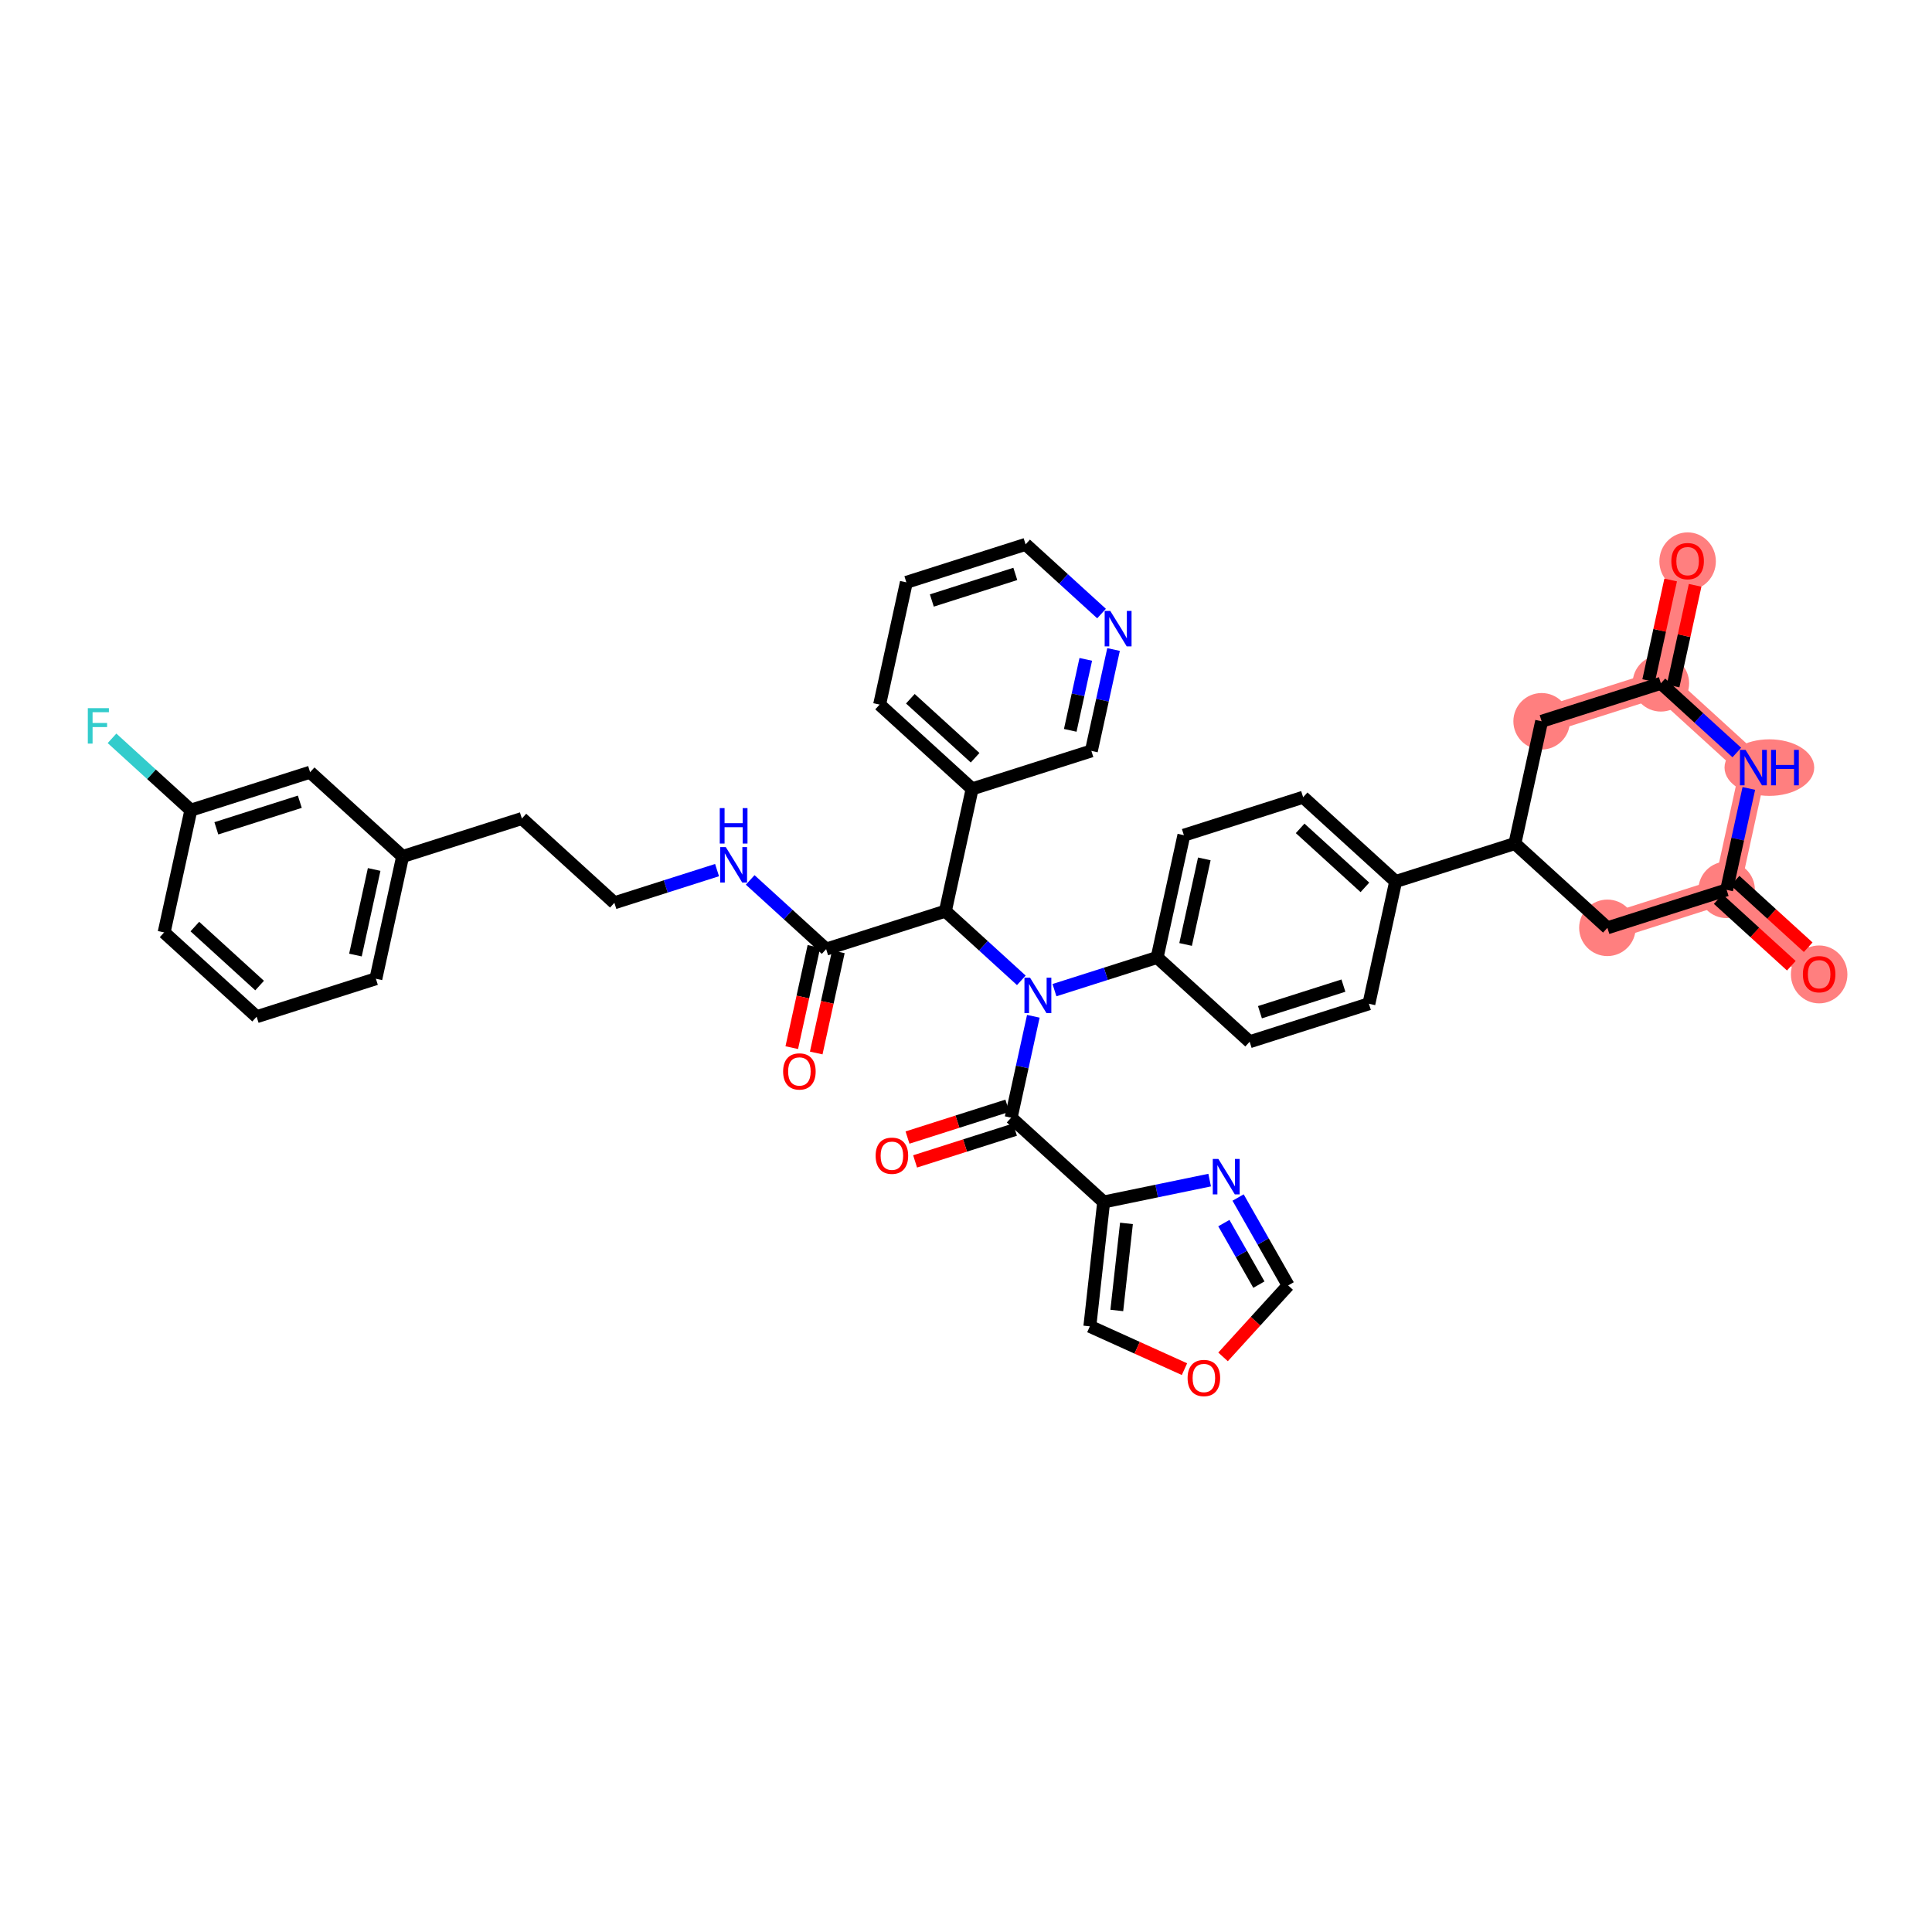 <?xml version='1.0' encoding='iso-8859-1'?>
<svg version='1.1' baseProfile='full'
              xmlns='http://www.w3.org/2000/svg'
                      xmlns:rdkit='http://www.rdkit.org/xml'
                      xmlns:xlink='http://www.w3.org/1999/xlink'
                  xml:space='preserve'
width='300px' height='300px' viewBox='0 0 300 300'>
<!-- END OF HEADER -->
<rect style='opacity:1.0;fill:#FFFFFF;stroke:none' width='300' height='300' x='0' y='0'> </rect>
<rect style='opacity:1.0;fill:#FFFFFF;stroke:none' width='300' height='300' x='0' y='0'> </rect>
<path d='M 282.477,151.265 L 268.112,138.177' style='fill:none;fill-rule:evenodd;stroke:#FF7F7F;stroke-width:4.1px;stroke-linecap:butt;stroke-linejoin:miter;stroke-opacity:1' />
<path d='M 268.112,138.177 L 249.596,144.073' style='fill:none;fill-rule:evenodd;stroke:#FF7F7F;stroke-width:4.1px;stroke-linecap:butt;stroke-linejoin:miter;stroke-opacity:1' />
<path d='M 268.112,138.177 L 272.265,119.193' style='fill:none;fill-rule:evenodd;stroke:#FF7F7F;stroke-width:4.1px;stroke-linecap:butt;stroke-linejoin:miter;stroke-opacity:1' />
<path d='M 239.383,112.001 L 257.9,106.105' style='fill:none;fill-rule:evenodd;stroke:#FF7F7F;stroke-width:4.1px;stroke-linecap:butt;stroke-linejoin:miter;stroke-opacity:1' />
<path d='M 257.9,106.105 L 262.052,87.121' style='fill:none;fill-rule:evenodd;stroke:#FF7F7F;stroke-width:4.1px;stroke-linecap:butt;stroke-linejoin:miter;stroke-opacity:1' />
<path d='M 257.9,106.105 L 272.265,119.193' style='fill:none;fill-rule:evenodd;stroke:#FF7F7F;stroke-width:4.1px;stroke-linecap:butt;stroke-linejoin:miter;stroke-opacity:1' />
<ellipse cx='282.477' cy='151.308' rx='3.887' ry='3.996'  style='fill:#FF7F7F;fill-rule:evenodd;stroke:#FF7F7F;stroke-width:1.0px;stroke-linecap:butt;stroke-linejoin:miter;stroke-opacity:1' />
<ellipse cx='268.112' cy='138.177' rx='3.887' ry='3.887'  style='fill:#FF7F7F;fill-rule:evenodd;stroke:#FF7F7F;stroke-width:1.0px;stroke-linecap:butt;stroke-linejoin:miter;stroke-opacity:1' />
<ellipse cx='249.596' cy='144.073' rx='3.887' ry='3.887'  style='fill:#FF7F7F;fill-rule:evenodd;stroke:#FF7F7F;stroke-width:1.0px;stroke-linecap:butt;stroke-linejoin:miter;stroke-opacity:1' />
<ellipse cx='239.383' cy='112.001' rx='3.887' ry='3.887'  style='fill:#FF7F7F;fill-rule:evenodd;stroke:#FF7F7F;stroke-width:1.0px;stroke-linecap:butt;stroke-linejoin:miter;stroke-opacity:1' />
<ellipse cx='257.9' cy='106.105' rx='3.887' ry='3.887'  style='fill:#FF7F7F;fill-rule:evenodd;stroke:#FF7F7F;stroke-width:1.0px;stroke-linecap:butt;stroke-linejoin:miter;stroke-opacity:1' />
<ellipse cx='262.052' cy='87.163' rx='3.887' ry='3.996'  style='fill:#FF7F7F;fill-rule:evenodd;stroke:#FF7F7F;stroke-width:1.0px;stroke-linecap:butt;stroke-linejoin:miter;stroke-opacity:1' />
<ellipse cx='274.748' cy='119.193' rx='6.464' ry='3.892'  style='fill:#FF7F7F;fill-rule:evenodd;stroke:#FF7F7F;stroke-width:1.0px;stroke-linecap:butt;stroke-linejoin:miter;stroke-opacity:1' />
<path class='bond-0 atom-0 atom-1' d='M 280.774,147.084 L 275.097,141.912' style='fill:none;fill-rule:evenodd;stroke:#FF0000;stroke-width:2.0px;stroke-linecap:butt;stroke-linejoin:miter;stroke-opacity:1' />
<path class='bond-0 atom-0 atom-1' d='M 275.097,141.912 L 269.421,136.74' style='fill:none;fill-rule:evenodd;stroke:#000000;stroke-width:2.0px;stroke-linecap:butt;stroke-linejoin:miter;stroke-opacity:1' />
<path class='bond-0 atom-0 atom-1' d='M 278.156,149.957 L 272.48,144.785' style='fill:none;fill-rule:evenodd;stroke:#FF0000;stroke-width:2.0px;stroke-linecap:butt;stroke-linejoin:miter;stroke-opacity:1' />
<path class='bond-0 atom-0 atom-1' d='M 272.48,144.785 L 266.804,139.613' style='fill:none;fill-rule:evenodd;stroke:#000000;stroke-width:2.0px;stroke-linecap:butt;stroke-linejoin:miter;stroke-opacity:1' />
<path class='bond-1 atom-1 atom-2' d='M 268.112,138.177 L 249.596,144.073' style='fill:none;fill-rule:evenodd;stroke:#000000;stroke-width:2.0px;stroke-linecap:butt;stroke-linejoin:miter;stroke-opacity:1' />
<path class='bond-40 atom-40 atom-1' d='M 271.557,122.43 L 269.834,130.304' style='fill:none;fill-rule:evenodd;stroke:#0000FF;stroke-width:2.0px;stroke-linecap:butt;stroke-linejoin:miter;stroke-opacity:1' />
<path class='bond-40 atom-40 atom-1' d='M 269.834,130.304 L 268.112,138.177' style='fill:none;fill-rule:evenodd;stroke:#000000;stroke-width:2.0px;stroke-linecap:butt;stroke-linejoin:miter;stroke-opacity:1' />
<path class='bond-2 atom-2 atom-3' d='M 249.596,144.073 L 235.231,130.985' style='fill:none;fill-rule:evenodd;stroke:#000000;stroke-width:2.0px;stroke-linecap:butt;stroke-linejoin:miter;stroke-opacity:1' />
<path class='bond-3 atom-3 atom-4' d='M 235.231,130.985 L 216.714,136.881' style='fill:none;fill-rule:evenodd;stroke:#000000;stroke-width:2.0px;stroke-linecap:butt;stroke-linejoin:miter;stroke-opacity:1' />
<path class='bond-36 atom-3 atom-37' d='M 235.231,130.985 L 239.383,112.001' style='fill:none;fill-rule:evenodd;stroke:#000000;stroke-width:2.0px;stroke-linecap:butt;stroke-linejoin:miter;stroke-opacity:1' />
<path class='bond-4 atom-4 atom-5' d='M 216.714,136.881 L 202.349,123.793' style='fill:none;fill-rule:evenodd;stroke:#000000;stroke-width:2.0px;stroke-linecap:butt;stroke-linejoin:miter;stroke-opacity:1' />
<path class='bond-4 atom-4 atom-5' d='M 211.942,137.791 L 201.886,128.629' style='fill:none;fill-rule:evenodd;stroke:#000000;stroke-width:2.0px;stroke-linecap:butt;stroke-linejoin:miter;stroke-opacity:1' />
<path class='bond-41 atom-36 atom-4' d='M 212.562,155.865 L 216.714,136.881' style='fill:none;fill-rule:evenodd;stroke:#000000;stroke-width:2.0px;stroke-linecap:butt;stroke-linejoin:miter;stroke-opacity:1' />
<path class='bond-5 atom-5 atom-6' d='M 202.349,123.793 L 183.832,129.689' style='fill:none;fill-rule:evenodd;stroke:#000000;stroke-width:2.0px;stroke-linecap:butt;stroke-linejoin:miter;stroke-opacity:1' />
<path class='bond-6 atom-6 atom-7' d='M 183.832,129.689 L 179.68,148.673' style='fill:none;fill-rule:evenodd;stroke:#000000;stroke-width:2.0px;stroke-linecap:butt;stroke-linejoin:miter;stroke-opacity:1' />
<path class='bond-6 atom-6 atom-7' d='M 187.006,133.367 L 184.1,146.656' style='fill:none;fill-rule:evenodd;stroke:#000000;stroke-width:2.0px;stroke-linecap:butt;stroke-linejoin:miter;stroke-opacity:1' />
<path class='bond-7 atom-7 atom-8' d='M 179.68,148.673 L 171.708,151.212' style='fill:none;fill-rule:evenodd;stroke:#000000;stroke-width:2.0px;stroke-linecap:butt;stroke-linejoin:miter;stroke-opacity:1' />
<path class='bond-7 atom-7 atom-8' d='M 171.708,151.212 L 163.736,153.75' style='fill:none;fill-rule:evenodd;stroke:#0000FF;stroke-width:2.0px;stroke-linecap:butt;stroke-linejoin:miter;stroke-opacity:1' />
<path class='bond-34 atom-7 atom-35' d='M 179.68,148.673 L 194.045,161.761' style='fill:none;fill-rule:evenodd;stroke:#000000;stroke-width:2.0px;stroke-linecap:butt;stroke-linejoin:miter;stroke-opacity:1' />
<path class='bond-8 atom-8 atom-9' d='M 160.455,157.807 L 158.733,165.68' style='fill:none;fill-rule:evenodd;stroke:#0000FF;stroke-width:2.0px;stroke-linecap:butt;stroke-linejoin:miter;stroke-opacity:1' />
<path class='bond-8 atom-8 atom-9' d='M 158.733,165.68 L 157.011,173.554' style='fill:none;fill-rule:evenodd;stroke:#000000;stroke-width:2.0px;stroke-linecap:butt;stroke-linejoin:miter;stroke-opacity:1' />
<path class='bond-15 atom-8 atom-16' d='M 158.59,152.225 L 152.695,146.853' style='fill:none;fill-rule:evenodd;stroke:#0000FF;stroke-width:2.0px;stroke-linecap:butt;stroke-linejoin:miter;stroke-opacity:1' />
<path class='bond-15 atom-8 atom-16' d='M 152.695,146.853 L 146.799,141.481' style='fill:none;fill-rule:evenodd;stroke:#000000;stroke-width:2.0px;stroke-linecap:butt;stroke-linejoin:miter;stroke-opacity:1' />
<path class='bond-9 atom-9 atom-10' d='M 156.421,171.702 L 148.669,174.17' style='fill:none;fill-rule:evenodd;stroke:#000000;stroke-width:2.0px;stroke-linecap:butt;stroke-linejoin:miter;stroke-opacity:1' />
<path class='bond-9 atom-9 atom-10' d='M 148.669,174.17 L 140.917,176.639' style='fill:none;fill-rule:evenodd;stroke:#FF0000;stroke-width:2.0px;stroke-linecap:butt;stroke-linejoin:miter;stroke-opacity:1' />
<path class='bond-9 atom-9 atom-10' d='M 157.601,175.405 L 149.848,177.874' style='fill:none;fill-rule:evenodd;stroke:#000000;stroke-width:2.0px;stroke-linecap:butt;stroke-linejoin:miter;stroke-opacity:1' />
<path class='bond-9 atom-9 atom-10' d='M 149.848,177.874 L 142.096,180.342' style='fill:none;fill-rule:evenodd;stroke:#FF0000;stroke-width:2.0px;stroke-linecap:butt;stroke-linejoin:miter;stroke-opacity:1' />
<path class='bond-10 atom-9 atom-11' d='M 157.011,173.554 L 171.376,186.642' style='fill:none;fill-rule:evenodd;stroke:#000000;stroke-width:2.0px;stroke-linecap:butt;stroke-linejoin:miter;stroke-opacity:1' />
<path class='bond-11 atom-11 atom-12' d='M 171.376,186.642 L 169.231,205.956' style='fill:none;fill-rule:evenodd;stroke:#000000;stroke-width:2.0px;stroke-linecap:butt;stroke-linejoin:miter;stroke-opacity:1' />
<path class='bond-11 atom-11 atom-12' d='M 174.917,189.968 L 173.415,203.488' style='fill:none;fill-rule:evenodd;stroke:#000000;stroke-width:2.0px;stroke-linecap:butt;stroke-linejoin:miter;stroke-opacity:1' />
<path class='bond-42 atom-15 atom-11' d='M 187.835,183.244 L 179.605,184.943' style='fill:none;fill-rule:evenodd;stroke:#0000FF;stroke-width:2.0px;stroke-linecap:butt;stroke-linejoin:miter;stroke-opacity:1' />
<path class='bond-42 atom-15 atom-11' d='M 179.605,184.943 L 171.376,186.642' style='fill:none;fill-rule:evenodd;stroke:#000000;stroke-width:2.0px;stroke-linecap:butt;stroke-linejoin:miter;stroke-opacity:1' />
<path class='bond-12 atom-12 atom-13' d='M 169.231,205.956 L 176.578,209.279' style='fill:none;fill-rule:evenodd;stroke:#000000;stroke-width:2.0px;stroke-linecap:butt;stroke-linejoin:miter;stroke-opacity:1' />
<path class='bond-12 atom-12 atom-13' d='M 176.578,209.279 L 183.925,212.602' style='fill:none;fill-rule:evenodd;stroke:#FF0000;stroke-width:2.0px;stroke-linecap:butt;stroke-linejoin:miter;stroke-opacity:1' />
<path class='bond-13 atom-13 atom-14' d='M 189.915,210.696 L 194.97,205.148' style='fill:none;fill-rule:evenodd;stroke:#FF0000;stroke-width:2.0px;stroke-linecap:butt;stroke-linejoin:miter;stroke-opacity:1' />
<path class='bond-13 atom-13 atom-14' d='M 194.97,205.148 L 200.025,199.6' style='fill:none;fill-rule:evenodd;stroke:#000000;stroke-width:2.0px;stroke-linecap:butt;stroke-linejoin:miter;stroke-opacity:1' />
<path class='bond-14 atom-14 atom-15' d='M 200.025,199.6 L 196.138,192.775' style='fill:none;fill-rule:evenodd;stroke:#000000;stroke-width:2.0px;stroke-linecap:butt;stroke-linejoin:miter;stroke-opacity:1' />
<path class='bond-14 atom-14 atom-15' d='M 196.138,192.775 L 192.251,185.951' style='fill:none;fill-rule:evenodd;stroke:#0000FF;stroke-width:2.0px;stroke-linecap:butt;stroke-linejoin:miter;stroke-opacity:1' />
<path class='bond-14 atom-14 atom-15' d='M 195.481,199.476 L 192.761,194.699' style='fill:none;fill-rule:evenodd;stroke:#000000;stroke-width:2.0px;stroke-linecap:butt;stroke-linejoin:miter;stroke-opacity:1' />
<path class='bond-14 atom-14 atom-15' d='M 192.761,194.699 L 190.04,189.922' style='fill:none;fill-rule:evenodd;stroke:#0000FF;stroke-width:2.0px;stroke-linecap:butt;stroke-linejoin:miter;stroke-opacity:1' />
<path class='bond-16 atom-16 atom-17' d='M 146.799,141.481 L 128.282,147.378' style='fill:none;fill-rule:evenodd;stroke:#000000;stroke-width:2.0px;stroke-linecap:butt;stroke-linejoin:miter;stroke-opacity:1' />
<path class='bond-28 atom-16 atom-29' d='M 146.799,141.481 L 150.951,122.497' style='fill:none;fill-rule:evenodd;stroke:#000000;stroke-width:2.0px;stroke-linecap:butt;stroke-linejoin:miter;stroke-opacity:1' />
<path class='bond-17 atom-17 atom-18' d='M 126.383,146.962 L 124.665,154.82' style='fill:none;fill-rule:evenodd;stroke:#000000;stroke-width:2.0px;stroke-linecap:butt;stroke-linejoin:miter;stroke-opacity:1' />
<path class='bond-17 atom-17 atom-18' d='M 124.665,154.82 L 122.946,162.678' style='fill:none;fill-rule:evenodd;stroke:#FF0000;stroke-width:2.0px;stroke-linecap:butt;stroke-linejoin:miter;stroke-opacity:1' />
<path class='bond-17 atom-17 atom-18' d='M 130.18,147.793 L 128.462,155.651' style='fill:none;fill-rule:evenodd;stroke:#000000;stroke-width:2.0px;stroke-linecap:butt;stroke-linejoin:miter;stroke-opacity:1' />
<path class='bond-17 atom-17 atom-18' d='M 128.462,155.651 L 126.743,163.508' style='fill:none;fill-rule:evenodd;stroke:#FF0000;stroke-width:2.0px;stroke-linecap:butt;stroke-linejoin:miter;stroke-opacity:1' />
<path class='bond-18 atom-17 atom-19' d='M 128.282,147.378 L 122.386,142.006' style='fill:none;fill-rule:evenodd;stroke:#000000;stroke-width:2.0px;stroke-linecap:butt;stroke-linejoin:miter;stroke-opacity:1' />
<path class='bond-18 atom-17 atom-19' d='M 122.386,142.006 L 116.49,136.634' style='fill:none;fill-rule:evenodd;stroke:#0000FF;stroke-width:2.0px;stroke-linecap:butt;stroke-linejoin:miter;stroke-opacity:1' />
<path class='bond-19 atom-19 atom-20' d='M 111.344,135.109 L 103.372,137.647' style='fill:none;fill-rule:evenodd;stroke:#0000FF;stroke-width:2.0px;stroke-linecap:butt;stroke-linejoin:miter;stroke-opacity:1' />
<path class='bond-19 atom-19 atom-20' d='M 103.372,137.647 L 95.4,140.186' style='fill:none;fill-rule:evenodd;stroke:#000000;stroke-width:2.0px;stroke-linecap:butt;stroke-linejoin:miter;stroke-opacity:1' />
<path class='bond-20 atom-20 atom-21' d='M 95.4,140.186 L 81.036,127.098' style='fill:none;fill-rule:evenodd;stroke:#000000;stroke-width:2.0px;stroke-linecap:butt;stroke-linejoin:miter;stroke-opacity:1' />
<path class='bond-21 atom-21 atom-22' d='M 81.036,127.098 L 62.519,132.994' style='fill:none;fill-rule:evenodd;stroke:#000000;stroke-width:2.0px;stroke-linecap:butt;stroke-linejoin:miter;stroke-opacity:1' />
<path class='bond-22 atom-22 atom-23' d='M 62.519,132.994 L 58.367,151.978' style='fill:none;fill-rule:evenodd;stroke:#000000;stroke-width:2.0px;stroke-linecap:butt;stroke-linejoin:miter;stroke-opacity:1' />
<path class='bond-22 atom-22 atom-23' d='M 58.099,135.011 L 55.193,148.3' style='fill:none;fill-rule:evenodd;stroke:#000000;stroke-width:2.0px;stroke-linecap:butt;stroke-linejoin:miter;stroke-opacity:1' />
<path class='bond-43 atom-28 atom-22' d='M 48.154,119.906 L 62.519,132.994' style='fill:none;fill-rule:evenodd;stroke:#000000;stroke-width:2.0px;stroke-linecap:butt;stroke-linejoin:miter;stroke-opacity:1' />
<path class='bond-23 atom-23 atom-24' d='M 58.367,151.978 L 39.85,157.874' style='fill:none;fill-rule:evenodd;stroke:#000000;stroke-width:2.0px;stroke-linecap:butt;stroke-linejoin:miter;stroke-opacity:1' />
<path class='bond-24 atom-24 atom-25' d='M 39.85,157.874 L 25.485,144.786' style='fill:none;fill-rule:evenodd;stroke:#000000;stroke-width:2.0px;stroke-linecap:butt;stroke-linejoin:miter;stroke-opacity:1' />
<path class='bond-24 atom-24 atom-25' d='M 40.312,153.038 L 30.257,143.876' style='fill:none;fill-rule:evenodd;stroke:#000000;stroke-width:2.0px;stroke-linecap:butt;stroke-linejoin:miter;stroke-opacity:1' />
<path class='bond-25 atom-25 atom-26' d='M 25.485,144.786 L 29.637,125.802' style='fill:none;fill-rule:evenodd;stroke:#000000;stroke-width:2.0px;stroke-linecap:butt;stroke-linejoin:miter;stroke-opacity:1' />
<path class='bond-26 atom-26 atom-27' d='M 29.637,125.802 L 23.516,120.225' style='fill:none;fill-rule:evenodd;stroke:#000000;stroke-width:2.0px;stroke-linecap:butt;stroke-linejoin:miter;stroke-opacity:1' />
<path class='bond-26 atom-26 atom-27' d='M 23.516,120.225 L 17.395,114.647' style='fill:none;fill-rule:evenodd;stroke:#33CCCC;stroke-width:2.0px;stroke-linecap:butt;stroke-linejoin:miter;stroke-opacity:1' />
<path class='bond-27 atom-26 atom-28' d='M 29.637,125.802 L 48.154,119.906' style='fill:none;fill-rule:evenodd;stroke:#000000;stroke-width:2.0px;stroke-linecap:butt;stroke-linejoin:miter;stroke-opacity:1' />
<path class='bond-27 atom-26 atom-28' d='M 33.594,128.621 L 46.556,124.493' style='fill:none;fill-rule:evenodd;stroke:#000000;stroke-width:2.0px;stroke-linecap:butt;stroke-linejoin:miter;stroke-opacity:1' />
<path class='bond-29 atom-29 atom-30' d='M 150.951,122.497 L 136.586,109.409' style='fill:none;fill-rule:evenodd;stroke:#000000;stroke-width:2.0px;stroke-linecap:butt;stroke-linejoin:miter;stroke-opacity:1' />
<path class='bond-29 atom-29 atom-30' d='M 151.414,117.661 L 141.359,108.5' style='fill:none;fill-rule:evenodd;stroke:#000000;stroke-width:2.0px;stroke-linecap:butt;stroke-linejoin:miter;stroke-opacity:1' />
<path class='bond-44 atom-34 atom-29' d='M 169.468,116.601 L 150.951,122.497' style='fill:none;fill-rule:evenodd;stroke:#000000;stroke-width:2.0px;stroke-linecap:butt;stroke-linejoin:miter;stroke-opacity:1' />
<path class='bond-30 atom-30 atom-31' d='M 136.586,109.409 L 140.739,90.425' style='fill:none;fill-rule:evenodd;stroke:#000000;stroke-width:2.0px;stroke-linecap:butt;stroke-linejoin:miter;stroke-opacity:1' />
<path class='bond-31 atom-31 atom-32' d='M 140.739,90.425 L 159.255,84.529' style='fill:none;fill-rule:evenodd;stroke:#000000;stroke-width:2.0px;stroke-linecap:butt;stroke-linejoin:miter;stroke-opacity:1' />
<path class='bond-31 atom-31 atom-32' d='M 144.695,93.244 L 157.657,89.117' style='fill:none;fill-rule:evenodd;stroke:#000000;stroke-width:2.0px;stroke-linecap:butt;stroke-linejoin:miter;stroke-opacity:1' />
<path class='bond-32 atom-32 atom-33' d='M 159.255,84.529 L 165.151,89.901' style='fill:none;fill-rule:evenodd;stroke:#000000;stroke-width:2.0px;stroke-linecap:butt;stroke-linejoin:miter;stroke-opacity:1' />
<path class='bond-32 atom-32 atom-33' d='M 165.151,89.901 L 171.047,95.273' style='fill:none;fill-rule:evenodd;stroke:#0000FF;stroke-width:2.0px;stroke-linecap:butt;stroke-linejoin:miter;stroke-opacity:1' />
<path class='bond-33 atom-33 atom-34' d='M 172.912,100.855 L 171.19,108.728' style='fill:none;fill-rule:evenodd;stroke:#0000FF;stroke-width:2.0px;stroke-linecap:butt;stroke-linejoin:miter;stroke-opacity:1' />
<path class='bond-33 atom-33 atom-34' d='M 171.19,108.728 L 169.468,116.601' style='fill:none;fill-rule:evenodd;stroke:#000000;stroke-width:2.0px;stroke-linecap:butt;stroke-linejoin:miter;stroke-opacity:1' />
<path class='bond-33 atom-33 atom-34' d='M 168.599,102.386 L 167.393,107.897' style='fill:none;fill-rule:evenodd;stroke:#0000FF;stroke-width:2.0px;stroke-linecap:butt;stroke-linejoin:miter;stroke-opacity:1' />
<path class='bond-33 atom-33 atom-34' d='M 167.393,107.897 L 166.188,113.409' style='fill:none;fill-rule:evenodd;stroke:#000000;stroke-width:2.0px;stroke-linecap:butt;stroke-linejoin:miter;stroke-opacity:1' />
<path class='bond-35 atom-35 atom-36' d='M 194.045,161.761 L 212.562,155.865' style='fill:none;fill-rule:evenodd;stroke:#000000;stroke-width:2.0px;stroke-linecap:butt;stroke-linejoin:miter;stroke-opacity:1' />
<path class='bond-35 atom-35 atom-36' d='M 195.643,157.174 L 208.605,153.046' style='fill:none;fill-rule:evenodd;stroke:#000000;stroke-width:2.0px;stroke-linecap:butt;stroke-linejoin:miter;stroke-opacity:1' />
<path class='bond-37 atom-37 atom-38' d='M 239.383,112.001 L 257.9,106.105' style='fill:none;fill-rule:evenodd;stroke:#000000;stroke-width:2.0px;stroke-linecap:butt;stroke-linejoin:miter;stroke-opacity:1' />
<path class='bond-38 atom-38 atom-39' d='M 259.798,106.52 L 261.508,98.705' style='fill:none;fill-rule:evenodd;stroke:#000000;stroke-width:2.0px;stroke-linecap:butt;stroke-linejoin:miter;stroke-opacity:1' />
<path class='bond-38 atom-38 atom-39' d='M 261.508,98.705 L 263.217,90.89' style='fill:none;fill-rule:evenodd;stroke:#FF0000;stroke-width:2.0px;stroke-linecap:butt;stroke-linejoin:miter;stroke-opacity:1' />
<path class='bond-38 atom-38 atom-39' d='M 256.002,105.689 L 257.711,97.874' style='fill:none;fill-rule:evenodd;stroke:#000000;stroke-width:2.0px;stroke-linecap:butt;stroke-linejoin:miter;stroke-opacity:1' />
<path class='bond-38 atom-38 atom-39' d='M 257.711,97.874 L 259.42,90.059' style='fill:none;fill-rule:evenodd;stroke:#FF0000;stroke-width:2.0px;stroke-linecap:butt;stroke-linejoin:miter;stroke-opacity:1' />
<path class='bond-39 atom-38 atom-40' d='M 257.9,106.105 L 263.796,111.477' style='fill:none;fill-rule:evenodd;stroke:#000000;stroke-width:2.0px;stroke-linecap:butt;stroke-linejoin:miter;stroke-opacity:1' />
<path class='bond-39 atom-38 atom-40' d='M 263.796,111.477 L 269.692,116.848' style='fill:none;fill-rule:evenodd;stroke:#0000FF;stroke-width:2.0px;stroke-linecap:butt;stroke-linejoin:miter;stroke-opacity:1' />
<path  class='atom-0' d='M 279.951 151.28
Q 279.951 149.959, 280.604 149.221
Q 281.257 148.482, 282.477 148.482
Q 283.697 148.482, 284.35 149.221
Q 285.003 149.959, 285.003 151.28
Q 285.003 152.617, 284.343 153.379
Q 283.682 154.133, 282.477 154.133
Q 281.264 154.133, 280.604 153.379
Q 279.951 152.625, 279.951 151.28
M 282.477 153.511
Q 283.317 153.511, 283.767 152.952
Q 284.226 152.384, 284.226 151.28
Q 284.226 150.2, 283.767 149.656
Q 283.317 149.104, 282.477 149.104
Q 281.638 149.104, 281.179 149.648
Q 280.728 150.192, 280.728 151.28
Q 280.728 152.392, 281.179 152.952
Q 281.638 153.511, 282.477 153.511
' fill='#FF0000'/>
<path  class='atom-8' d='M 159.947 151.818
L 161.75 154.733
Q 161.929 155.02, 162.217 155.541
Q 162.504 156.062, 162.52 156.093
L 162.52 151.818
L 163.25 151.818
L 163.25 157.321
L 162.496 157.321
L 160.561 154.134
Q 160.335 153.761, 160.095 153.334
Q 159.861 152.906, 159.791 152.774
L 159.791 157.321
L 159.076 157.321
L 159.076 151.818
L 159.947 151.818
' fill='#0000FF'/>
<path  class='atom-10' d='M 135.968 179.465
Q 135.968 178.144, 136.621 177.405
Q 137.274 176.667, 138.494 176.667
Q 139.715 176.667, 140.368 177.405
Q 141.02 178.144, 141.02 179.465
Q 141.02 180.802, 140.36 181.564
Q 139.699 182.318, 138.494 182.318
Q 137.282 182.318, 136.621 181.564
Q 135.968 180.81, 135.968 179.465
M 138.494 181.696
Q 139.334 181.696, 139.785 181.137
Q 140.243 180.569, 140.243 179.465
Q 140.243 178.385, 139.785 177.841
Q 139.334 177.289, 138.494 177.289
Q 137.655 177.289, 137.196 177.833
Q 136.745 178.377, 136.745 179.465
Q 136.745 180.577, 137.196 181.137
Q 137.655 181.696, 138.494 181.696
' fill='#FF0000'/>
<path  class='atom-13' d='M 184.41 213.98
Q 184.41 212.658, 185.063 211.92
Q 185.716 211.182, 186.937 211.182
Q 188.157 211.182, 188.81 211.92
Q 189.463 212.658, 189.463 213.98
Q 189.463 215.317, 188.802 216.079
Q 188.141 216.833, 186.937 216.833
Q 185.724 216.833, 185.063 216.079
Q 184.41 215.325, 184.41 213.98
M 186.937 216.211
Q 187.776 216.211, 188.227 215.651
Q 188.686 215.084, 188.686 213.98
Q 188.686 212.899, 188.227 212.355
Q 187.776 211.803, 186.937 211.803
Q 186.097 211.803, 185.638 212.348
Q 185.188 212.892, 185.188 213.98
Q 185.188 215.091, 185.638 215.651
Q 186.097 216.211, 186.937 216.211
' fill='#FF0000'/>
<path  class='atom-15' d='M 189.191 179.962
L 190.994 182.877
Q 191.173 183.164, 191.461 183.685
Q 191.748 184.206, 191.764 184.237
L 191.764 179.962
L 192.495 179.962
L 192.495 185.465
L 191.741 185.465
L 189.805 182.278
Q 189.58 181.905, 189.339 181.477
Q 189.105 181.05, 189.036 180.918
L 189.036 185.465
L 188.32 185.465
L 188.32 179.962
L 189.191 179.962
' fill='#0000FF'/>
<path  class='atom-18' d='M 121.603 166.377
Q 121.603 165.056, 122.256 164.317
Q 122.909 163.579, 124.13 163.579
Q 125.35 163.579, 126.003 164.317
Q 126.656 165.056, 126.656 166.377
Q 126.656 167.714, 125.995 168.476
Q 125.334 169.23, 124.13 169.23
Q 122.917 169.23, 122.256 168.476
Q 121.603 167.722, 121.603 166.377
M 124.13 168.608
Q 124.969 168.608, 125.42 168.048
Q 125.879 167.481, 125.879 166.377
Q 125.879 165.297, 125.42 164.753
Q 124.969 164.201, 124.13 164.201
Q 123.29 164.201, 122.831 164.745
Q 122.381 165.289, 122.381 166.377
Q 122.381 167.489, 122.831 168.048
Q 123.29 168.608, 124.13 168.608
' fill='#FF0000'/>
<path  class='atom-19' d='M 112.701 131.538
L 114.504 134.453
Q 114.683 134.74, 114.97 135.261
Q 115.258 135.782, 115.274 135.813
L 115.274 131.538
L 116.004 131.538
L 116.004 137.041
L 115.25 137.041
L 113.315 133.854
Q 113.089 133.481, 112.848 133.054
Q 112.615 132.626, 112.545 132.494
L 112.545 137.041
L 111.83 137.041
L 111.83 131.538
L 112.701 131.538
' fill='#0000FF'/>
<path  class='atom-19' d='M 111.764 125.484
L 112.51 125.484
L 112.51 127.824
L 115.324 127.824
L 115.324 125.484
L 116.07 125.484
L 116.07 130.987
L 115.324 130.987
L 115.324 128.446
L 112.51 128.446
L 112.51 130.987
L 111.764 130.987
L 111.764 125.484
' fill='#0000FF'/>
<path  class='atom-27' d='M 13.636 109.962
L 16.909 109.962
L 16.909 110.592
L 14.375 110.592
L 14.375 112.263
L 16.629 112.263
L 16.629 112.9
L 14.375 112.9
L 14.375 115.465
L 13.636 115.465
L 13.636 109.962
' fill='#33CCCC'/>
<path  class='atom-33' d='M 172.404 94.865
L 174.207 97.78
Q 174.386 98.068, 174.673 98.589
Q 174.961 99.109, 174.977 99.141
L 174.977 94.865
L 175.707 94.865
L 175.707 100.369
L 174.953 100.369
L 173.018 97.182
Q 172.792 96.809, 172.551 96.381
Q 172.318 95.954, 172.248 95.821
L 172.248 100.369
L 171.533 100.369
L 171.533 94.865
L 172.404 94.865
' fill='#0000FF'/>
<path  class='atom-39' d='M 259.526 87.136
Q 259.526 85.815, 260.179 85.076
Q 260.832 84.338, 262.052 84.338
Q 263.273 84.338, 263.926 85.076
Q 264.579 85.815, 264.579 87.136
Q 264.579 88.473, 263.918 89.235
Q 263.257 89.989, 262.052 89.989
Q 260.84 89.989, 260.179 89.235
Q 259.526 88.481, 259.526 87.136
M 262.052 89.367
Q 262.892 89.367, 263.343 88.807
Q 263.801 88.24, 263.801 87.136
Q 263.801 86.056, 263.343 85.511
Q 262.892 84.96, 262.052 84.96
Q 261.213 84.96, 260.754 85.504
Q 260.303 86.048, 260.303 87.136
Q 260.303 88.248, 260.754 88.807
Q 261.213 89.367, 262.052 89.367
' fill='#FF0000'/>
<path  class='atom-40' d='M 271.048 116.441
L 272.852 119.356
Q 273.03 119.644, 273.318 120.164
Q 273.606 120.685, 273.621 120.716
L 273.621 116.441
L 274.352 116.441
L 274.352 121.944
L 273.598 121.944
L 271.662 118.757
Q 271.437 118.384, 271.196 117.957
Q 270.963 117.529, 270.893 117.397
L 270.893 121.944
L 270.178 121.944
L 270.178 116.441
L 271.048 116.441
' fill='#0000FF'/>
<path  class='atom-40' d='M 275.012 116.441
L 275.759 116.441
L 275.759 118.781
L 278.573 118.781
L 278.573 116.441
L 279.319 116.441
L 279.319 121.944
L 278.573 121.944
L 278.573 119.403
L 275.759 119.403
L 275.759 121.944
L 275.012 121.944
L 275.012 116.441
' fill='#0000FF'/>
</svg>
